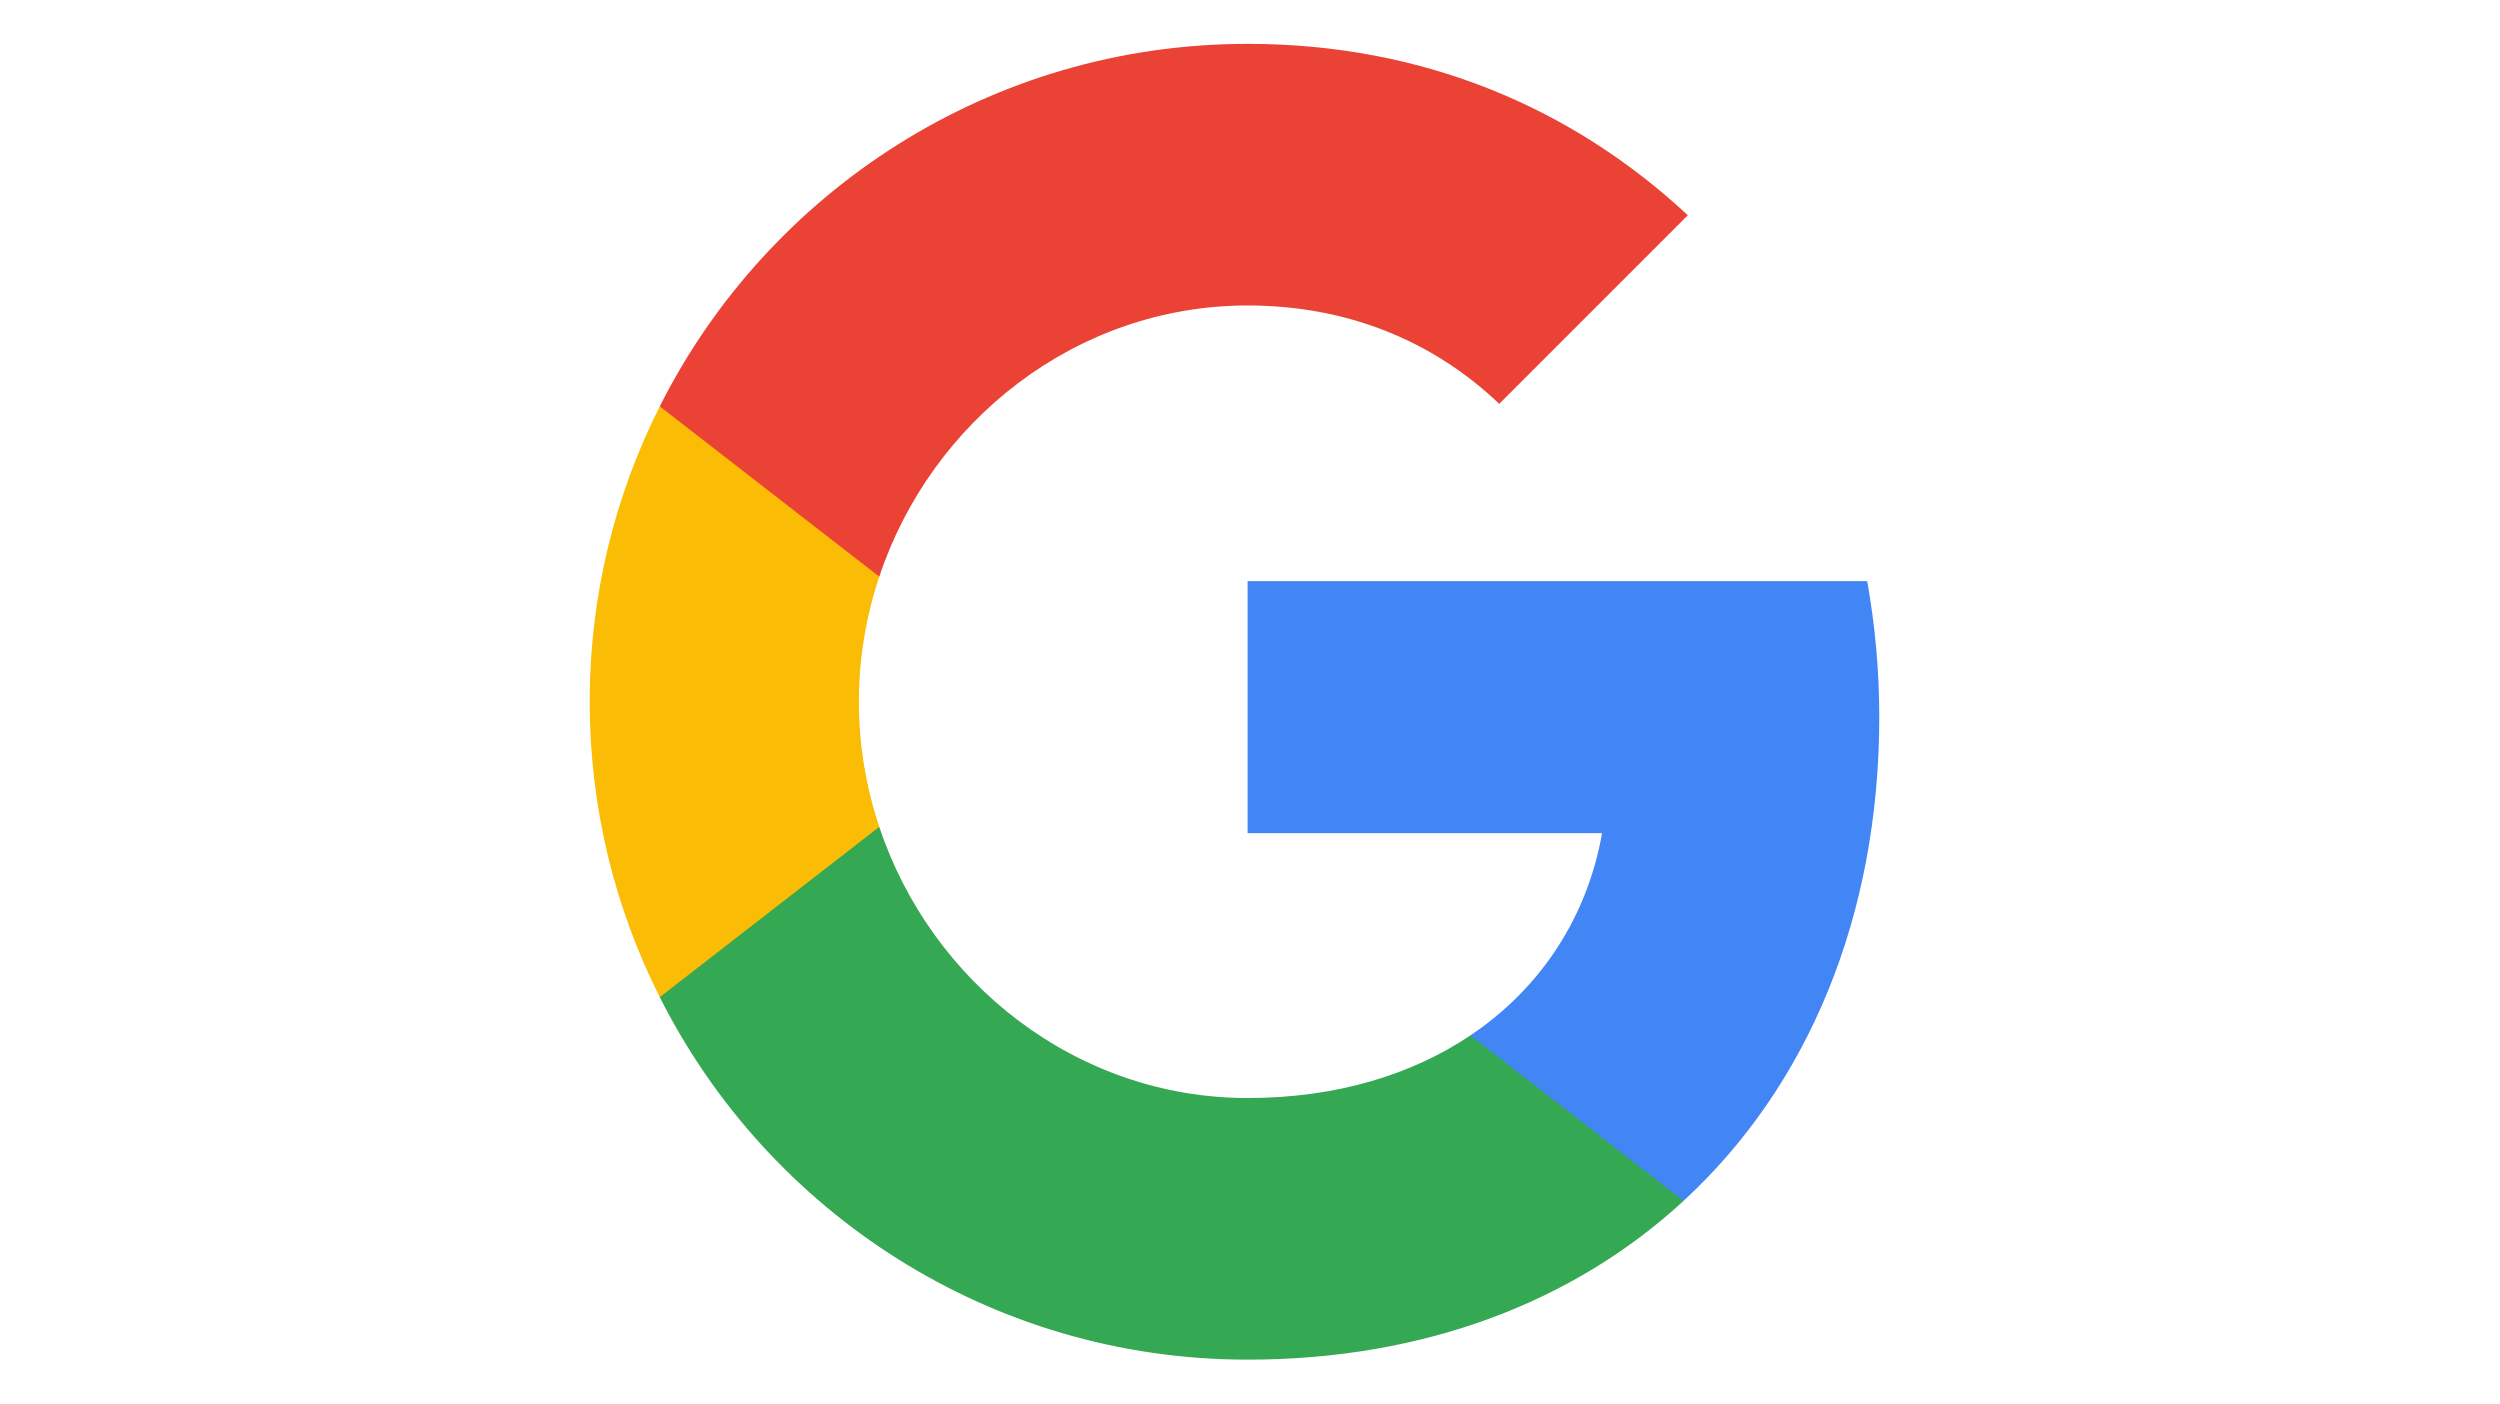 <?xml version="1.0" encoding="UTF-8"?>
<svg width="456" height="256" version="1.1" viewBox="0 0 456 256" xmlns="http://www.w3.org/2000/svg">
    <path d="m342.78 130.72c0-8.58-0.8-16.82-2.2-24.72h-113.02v45.96h64.66c-2.68 15.24-11.12 28.24-24.02 36.9v30.18h38.88c22.66-20.9 35.7-51.78 35.7-88.32z" fill="#4285f4" stroke-width="2"/>
    <path d="m227.56 248c32.38 0 59.66-10.64 79.52-28.96l-38.88-30.18c-10.72 7.2-24.52 11.42-40.64 11.42-31.22 0-57.72-21.06-67.18-49.46h-40.04v31.06c19.74 39.2 60.32 66.12 107.22 66.12z" fill="#34a853" stroke-width="2"/>
    <path d="m120.34 181.88 40.04-31.06c-2.4-7.22-3.72-14.88-3.72-22.82s1.32-15.6 3.72-22.82v-31.06h-40.04c-8.16 16.2-12.78 34.5-12.78 53.88s4.62 37.68 12.78 53.88z" fill="#fbbc05" stroke-width="2"/>
    <path d="m227.56 55.72c17.64 0 33.44 6.08 45.9 17.94l34.4-34.4c-20.8-19.36-47.94-31.26-80.3-31.26-46.9 0-87.48 26.92-107.22 66.12l40.04 31.06c9.46-28.38 35.96-49.46 67.18-49.46z" fill="#ea4335" stroke-width="2"/>
    <path d="m107.56 128v-120h240v240h-240z" fill="none" stroke-width="2"/>
</svg>
